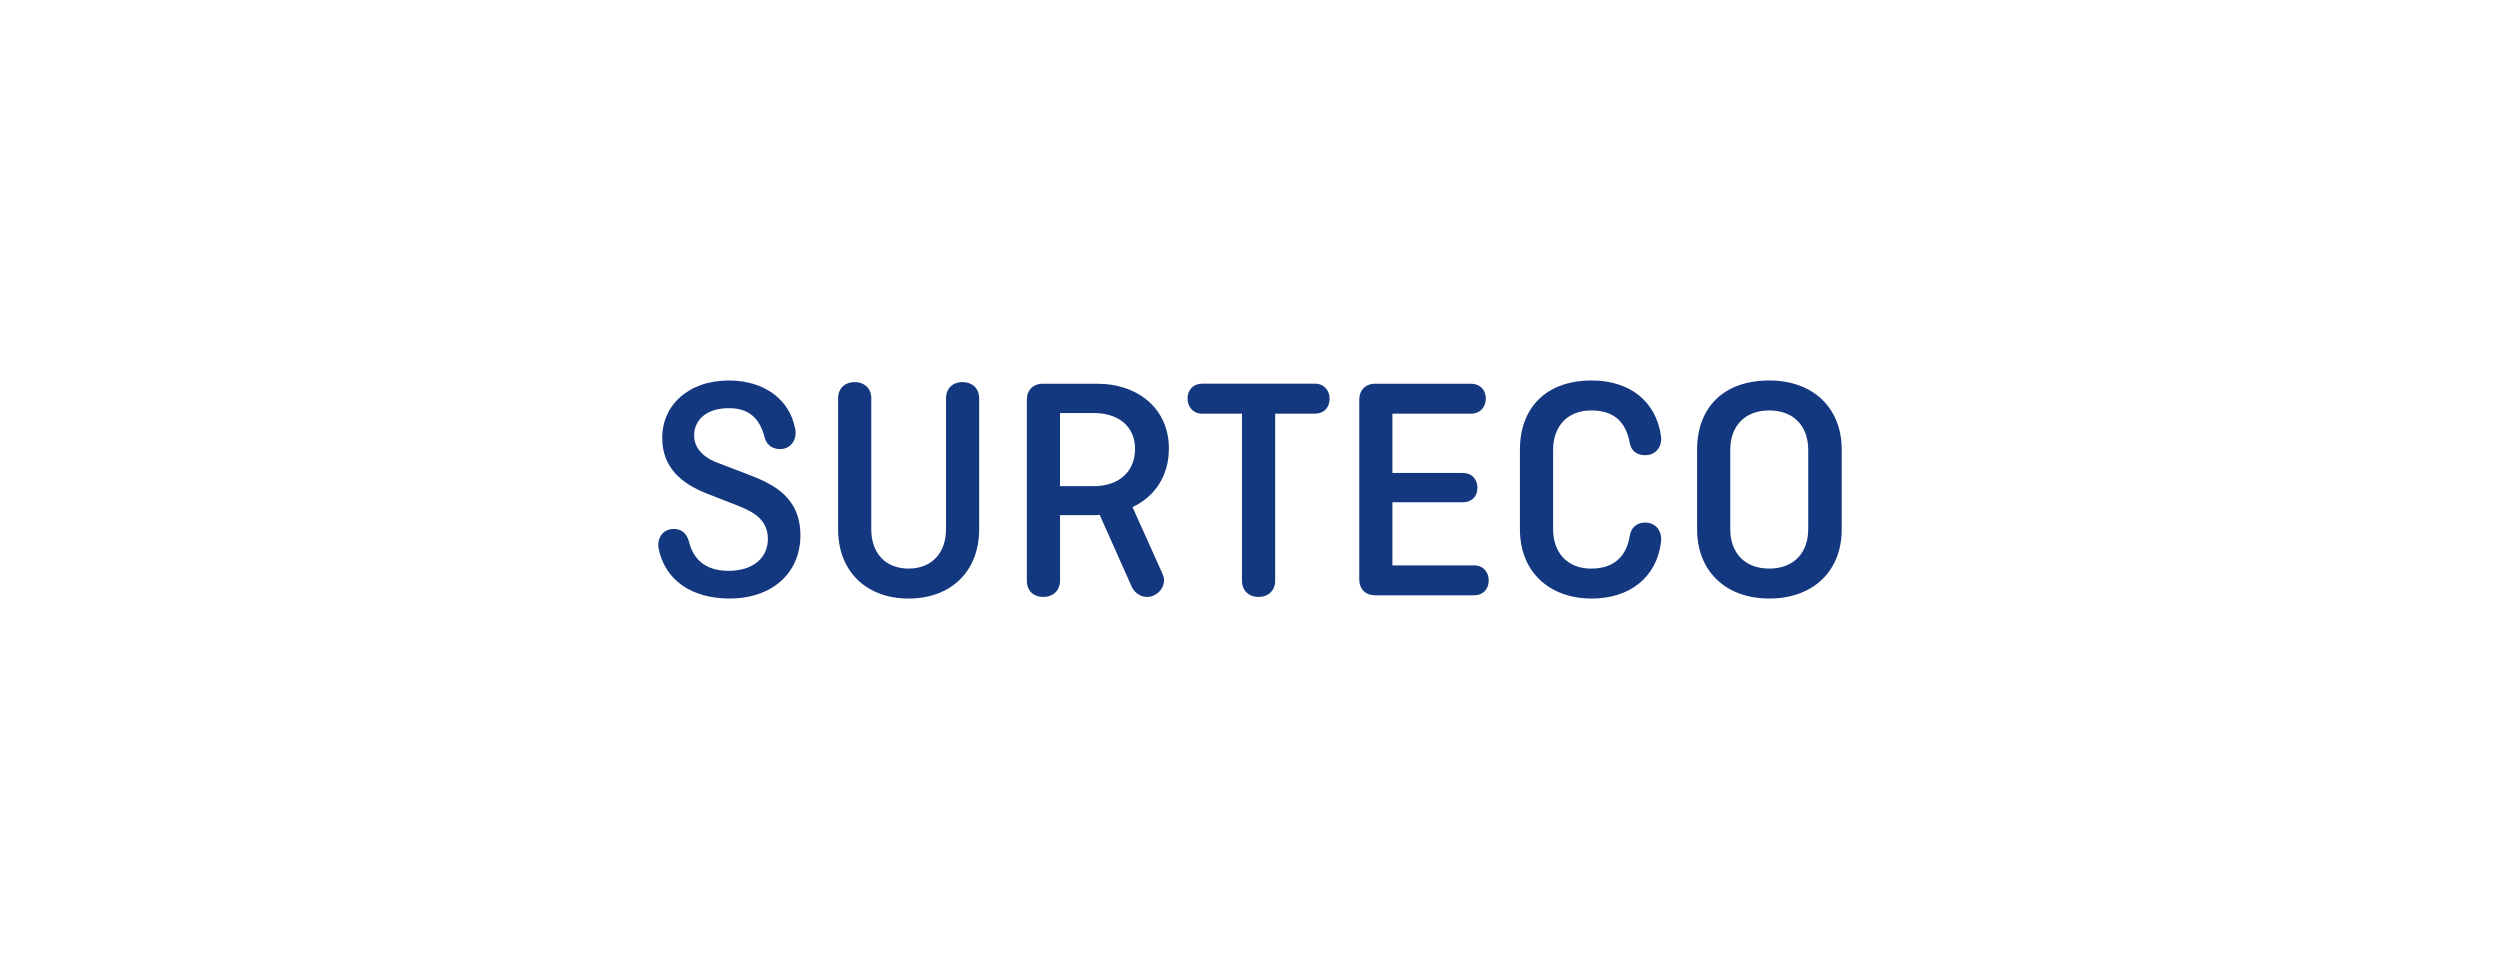 <?xml version="1.0" encoding="utf-8"?>
<!-- Generator: Adobe Illustrator 25.3.1, SVG Export Plug-In . SVG Version: 6.00 Build 0)  -->
<svg version="1.1" id="Ebene_1" xmlns="http://www.w3.org/2000/svg" xmlns:xlink="http://www.w3.org/1999/xlink" x="0px" y="0px"
	 viewBox="0 0 1216.06 476.22" style="enable-background:new 0 0 1216.06 476.22;" xml:space="preserve">
<style type="text/css">
	.st0{fill:#FFFFFF;}
	.st1{fill:#14387F;}
</style>
<rect class="st0" width="1216.06" height="476.22"/>
<g>
	<g>
		<path class="st1" d="M371.95,212.81c-2.35-9.24-7.52-14.26-17.39-14.26c-10.65,0-16.92,5.48-16.92,13.32
			c0,5.33,3.6,10.18,10.81,13l15.51,5.95c12.38,4.7,25.38,11.12,25.38,29.61c0,18.33-13.79,30.71-34.47,30.71
			c-18.65,0-31.34-9.09-34.47-24.13c-0.94-4.7,1.57-9.71,7.36-9.71c3.6,0,6.27,2.04,7.36,6.11c2.04,8.3,7.68,14.26,19.27,14.26
			c12.22,0,19.12-6.58,19.12-15.51c0-8.46-5.64-12.69-14.1-15.98l-15.2-5.95c-13-5.01-22.09-13-22.09-27.26
			c0-15.67,12.54-27.89,32.43-27.89c17.08,0,29.61,9.09,32.28,23.66c0.94,5.01-2.04,9.71-7.36,9.71
			C375.71,218.45,372.89,216.41,371.95,212.81z"/>
		<path class="st1" d="M476.29,193.69v63.77c0,20.68-13.95,33.69-34.31,33.69c-20.37,0-34.31-13-34.31-33.69v-63.77
			c0-4.7,3.29-7.83,7.99-7.83c4.86,0,8.15,3.13,8.15,7.83v63.77c0,11.28,6.58,19.11,18.17,19.11c11.44,0,18.18-7.83,18.18-19.11
			v-63.77c0-4.7,3.29-7.83,7.99-7.83C473,185.86,476.29,188.99,476.29,193.69z"/>
		<path class="st1" d="M565.6,279.4c0.31,0.78,0.63,1.88,0.63,2.82c0,4.39-3.92,8.15-8.3,8.15c-3.29,0-6.27-2.19-7.52-5.17
			l-15.51-34.78c-0.94,0.16-1.72,0.16-2.51,0.16h-16.77v31.96c0,4.7-3.45,7.83-8.15,7.83c-4.86,0-7.99-3.13-7.99-7.83v-88.06
			c0-4.7,2.98-7.83,7.83-7.83h26.17c20.37,0,35.1,12.38,35.1,31.49c0,13.32-6.89,23.5-17.7,28.51L565.6,279.4z M515.61,200.9v35.57
			h16.45c12.22,0,20.06-7.05,20.06-18.17c0-10.65-7.83-17.39-20.06-17.39H515.61z"/>
		<path class="st1" d="M584.7,186.64h55c4.23,0,7.05,3.13,7.05,7.36c0,4.23-2.82,7.21-7.05,7.21h-19.43v81.32
			c0,4.7-3.29,7.83-8.15,7.83c-4.7,0-7.99-3.13-7.99-7.83v-81.32H584.7c-4.23,0-7.05-3.13-7.05-7.36
			C577.65,189.62,580.47,186.64,584.7,186.64z"/>
		<path class="st1" d="M677.3,244.3v30.71h39.8c4.23,0,7.05,3.13,7.05,7.36c0,4.23-2.82,7.21-7.05,7.21h-48.1
			c-4.86,0-7.83-3.13-7.83-7.83v-87.27c0-4.7,2.98-7.83,7.83-7.83h46.53c4.39,0,7.21,2.98,7.21,7.21c0,4.23-2.82,7.36-7.21,7.36
			H677.3v28.83h34.31c4.23,0,7.05,2.98,7.05,7.21c0,4.23-2.82,7.05-7.05,7.05H677.3z"/>
		<path class="st1" d="M807.96,263.57c-2.04,17.23-15.2,27.58-33.69,27.58c-20.68,0-34.94-13-34.94-33.69v-38.7
			c0-20.68,13-33.69,34.94-33.69c18.49,0,31.34,10.18,33.69,27.11c0.63,4.86-2.35,9.24-7.68,9.24c-4.39,0-6.89-2.35-7.52-5.95
			c-1.88-10.03-7.36-15.82-18.8-15.82c-11.59,0-18.49,7.83-18.49,19.12v38.7c0,11.28,6.89,19.11,18.49,19.11
			c11.28,0,17.23-6.11,18.8-15.98c0.63-3.76,3.13-6.42,7.52-6.42C805.3,254.17,808.59,258.24,807.96,263.57z"/>
		<path class="st1" d="M895.86,257.46c0,20.68-14.26,33.69-35.25,33.69c-20.84,0-35.1-13-35.1-33.69v-38.7
			c0-20.68,13-33.69,35.1-33.69c21,0,35.25,13.01,35.25,33.69V257.46z M841.64,257.46c0,11.28,6.89,19.11,18.96,19.11
			c12.06,0,18.96-7.83,18.96-19.11v-38.7c0-11.28-6.89-19.12-18.96-19.12c-12.06,0-18.96,7.83-18.96,19.12V257.46z"/>
	</g>
</g>
</svg>
